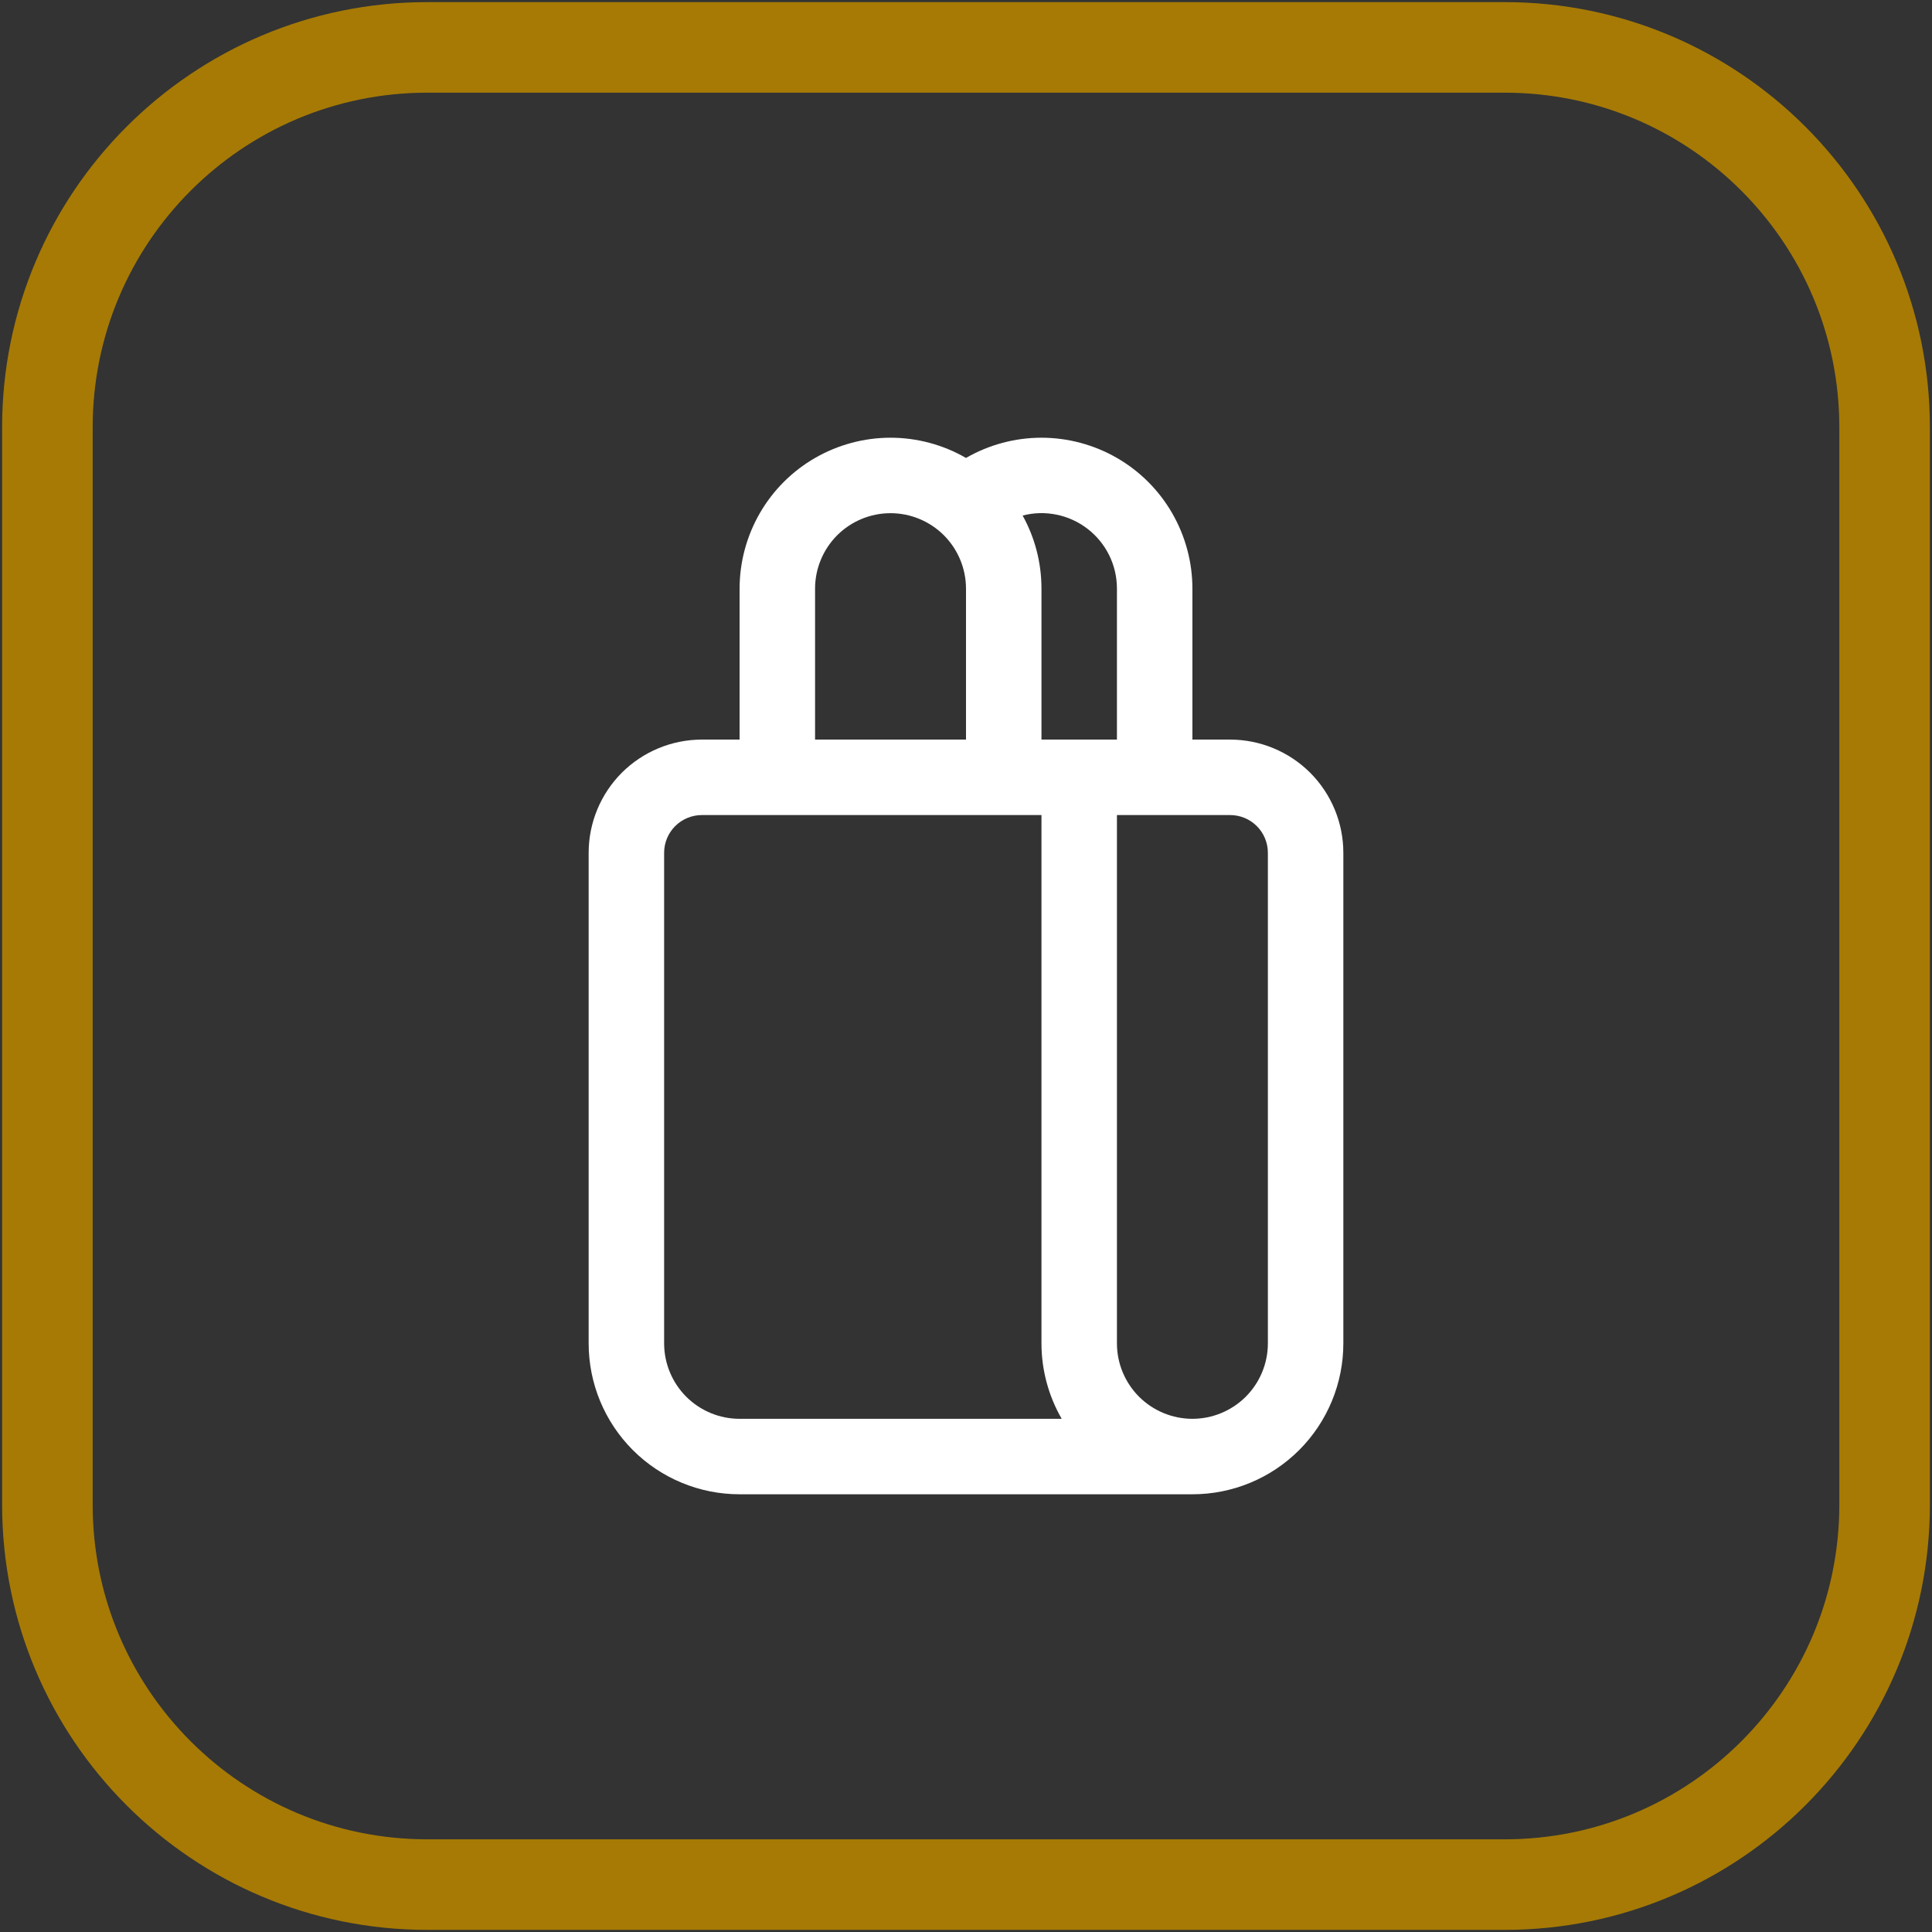 <svg width="32" height="32" viewBox="0 0 32 32" fill="none" xmlns="http://www.w3.org/2000/svg">
<rect x="0" y="0" width="32" height="32" fill="#333333" stroke="none"/>
<g clip-path="url(#clip0_150_4019)">
<path d="M24.922 0.785H7.078C3.602 0.785 0.785 3.602 0.785 7.078V24.922C0.785 28.398 3.602 31.215 7.078 31.215H24.922C28.398 31.215 31.215 28.398 31.215 24.922V7.078C31.215 3.602 28.398 0.785 24.922 0.785Z" stroke="#A67A05" stroke-width="1.5"/>
<path d="M12.25 12.25V9.75C12.25 9.311 12.366 8.88 12.585 8.5C12.804 8.12 13.12 7.804 13.5 7.585C13.88 7.366 14.311 7.25 14.75 7.25C15.189 7.25 15.62 7.366 16 7.585C16.38 7.366 16.811 7.25 17.25 7.25C17.689 7.25 18.12 7.366 18.5 7.585C18.88 7.804 19.196 8.12 19.415 8.5C19.634 8.88 19.75 9.311 19.75 9.75V12.25H20.375C20.872 12.25 21.349 12.448 21.701 12.799C22.052 13.151 22.25 13.628 22.25 14.125V22.25C22.25 22.913 21.987 23.549 21.518 24.018C21.049 24.487 20.413 24.75 19.75 24.75H12.25C11.587 24.75 10.951 24.487 10.482 24.018C10.013 23.549 9.75 22.913 9.75 22.25V14.125C9.75 13.628 9.948 13.151 10.299 12.799C10.651 12.448 11.128 12.25 11.625 12.25H12.25ZM13.5 9.75V12.25H16V9.75C16 9.419 15.868 9.101 15.634 8.866C15.399 8.632 15.082 8.5 14.75 8.5C14.418 8.5 14.101 8.632 13.866 8.866C13.632 9.101 13.5 9.419 13.5 9.75ZM19.75 23.5C20.081 23.5 20.399 23.368 20.634 23.134C20.868 22.899 21 22.582 21 22.25V14.125C21 13.959 20.934 13.8 20.817 13.683C20.7 13.566 20.541 13.5 20.375 13.5H18.5V22.25C18.5 22.582 18.632 22.899 18.866 23.134C19.101 23.368 19.419 23.5 19.75 23.5ZM17.25 13.5H11.625C11.459 13.5 11.3 13.566 11.183 13.683C11.066 13.8 11 13.959 11 14.125V22.25C11 22.582 11.132 22.899 11.366 23.134C11.601 23.368 11.918 23.5 12.25 23.5H17.585C17.366 23.12 17.25 22.689 17.25 22.25V13.5ZM17.25 9.75V12.25H18.5V9.75C18.5 9.559 18.457 9.371 18.373 9.199C18.289 9.028 18.167 8.878 18.016 8.761C17.865 8.644 17.689 8.563 17.503 8.525C17.316 8.486 17.122 8.491 16.938 8.539C17.137 8.898 17.25 9.311 17.25 9.75Z" fill="white"/>
</g>
<defs>
<clipPath id="clip0_150_4019">
<rect width="32" height="32" fill="white"/>
</clipPath>
</defs>
</svg>
